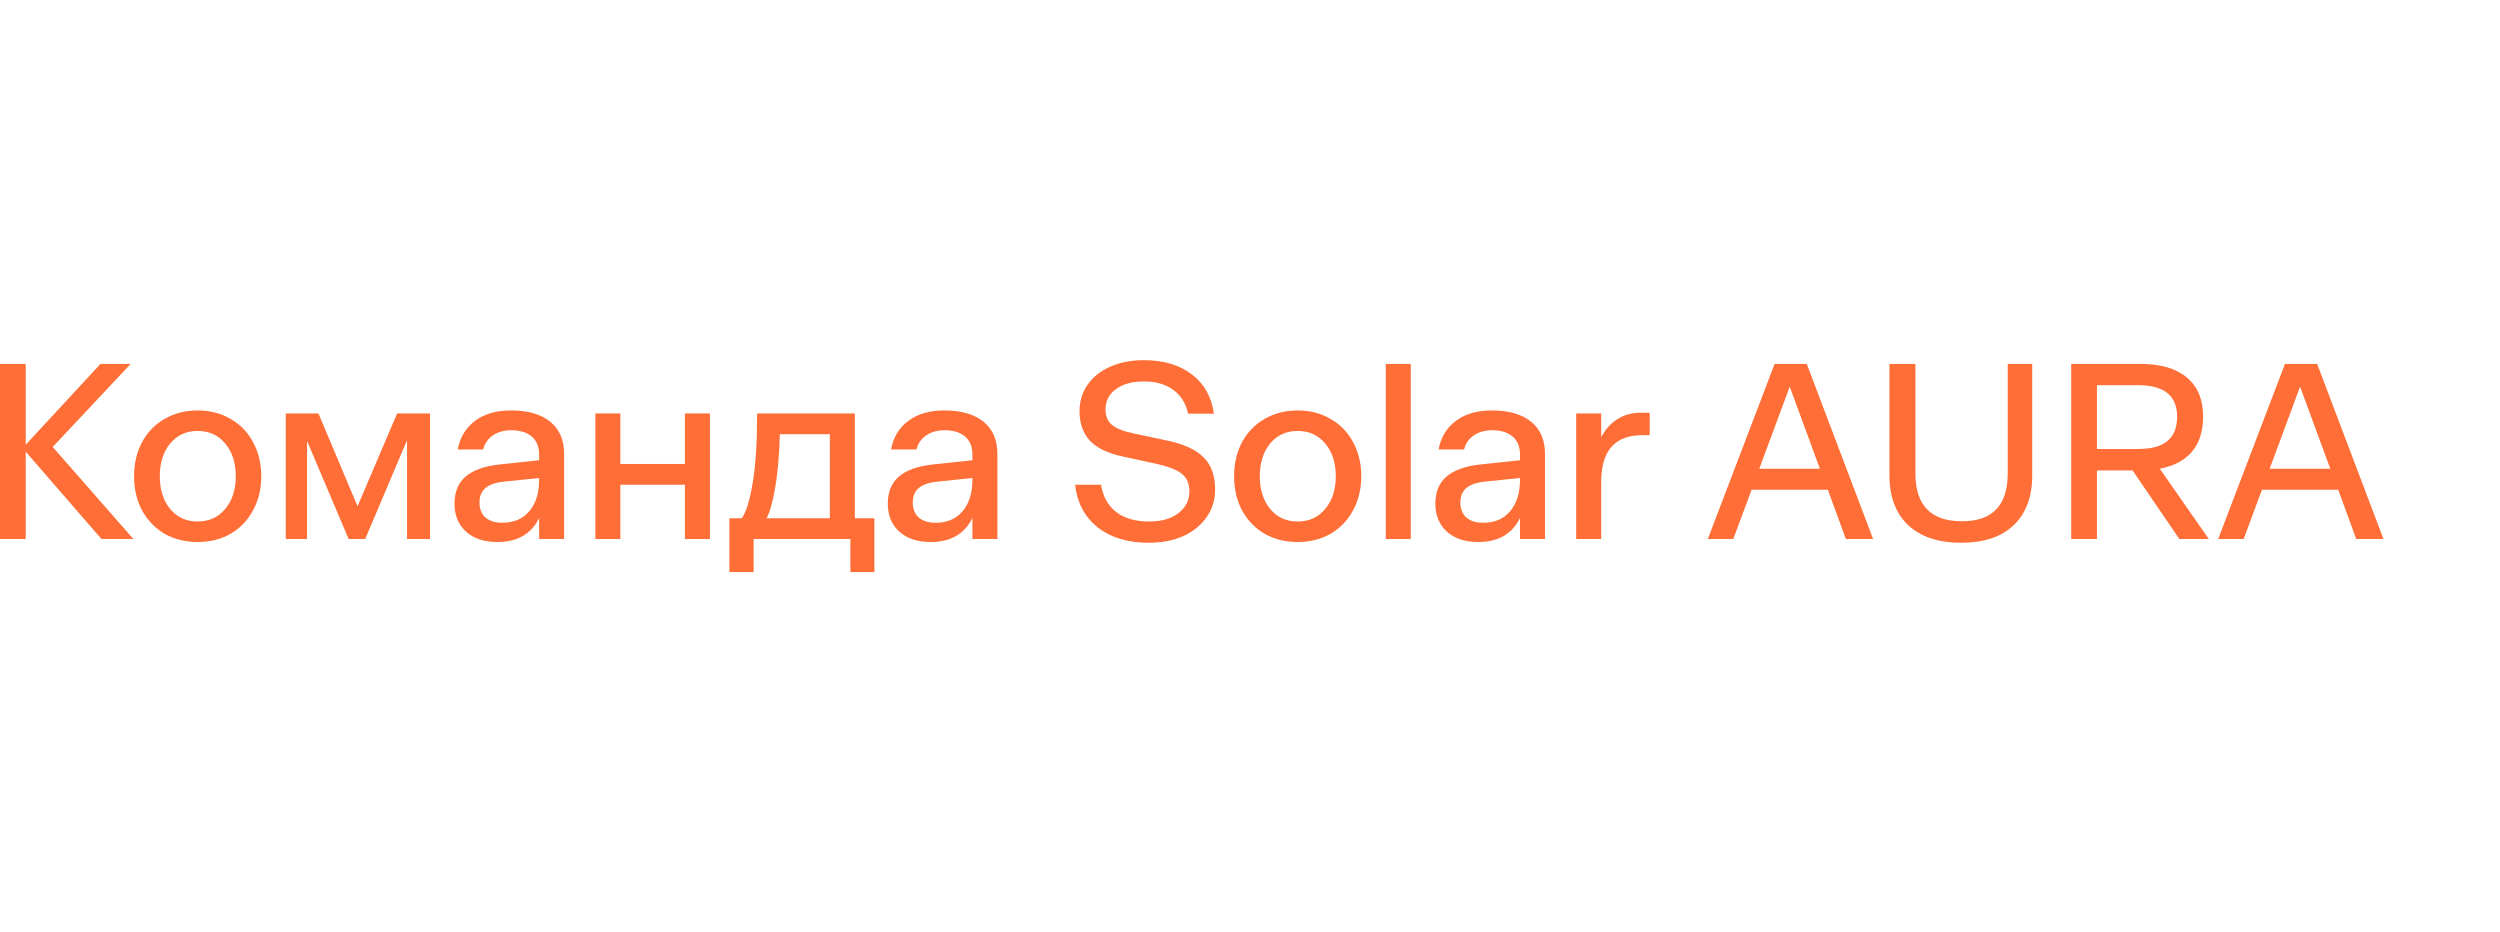 <svg width="236" height="88" viewBox="0 0 236 88" fill="none" xmlns="http://www.w3.org/2000/svg">
<path d="M12.591 50.883H9.577L2.429 42.642V50.883H0V34.354H2.429V41.981L9.484 34.354H12.334L4.976 42.194L12.591 50.883Z" fill="#FE6E36"/>
<path d="M18.66 51.166C17.492 51.166 16.448 50.907 15.529 50.387C14.626 49.852 13.918 49.112 13.404 48.168C12.905 47.223 12.656 46.153 12.656 44.956C12.656 43.76 12.905 42.69 13.404 41.745C13.918 40.8 14.626 40.069 15.529 39.549C16.448 39.014 17.492 38.746 18.66 38.746C19.828 38.746 20.863 39.014 21.766 39.549C22.685 40.069 23.394 40.8 23.892 41.745C24.406 42.69 24.663 43.76 24.663 44.956C24.663 46.153 24.406 47.223 23.892 48.168C23.394 49.112 22.685 49.852 21.766 50.387C20.863 50.907 19.828 51.166 18.66 51.166ZM18.66 49.23C19.734 49.23 20.598 48.837 21.253 48.05C21.922 47.263 22.257 46.231 22.257 44.956C22.257 43.681 21.922 42.65 21.253 41.863C20.598 41.076 19.734 40.682 18.66 40.682C17.585 40.682 16.721 41.076 16.067 41.863C15.413 42.65 15.086 43.681 15.086 44.956C15.086 46.231 15.413 47.263 16.067 48.05C16.721 48.837 17.585 49.23 18.66 49.23Z" fill="#FE6E36"/>
<path d="M40.596 39.029V50.883H38.424V41.556L34.476 50.883H32.911L28.986 41.627V50.883H26.977V39.029H30.061L33.752 47.79L37.489 39.029H40.596Z" fill="#FE6E36"/>
<path d="M48.348 38.746C49.905 38.762 51.112 39.124 51.968 39.832C52.825 40.541 53.253 41.548 53.253 42.855V50.883H50.894V48.9C50.536 49.639 50.022 50.206 49.352 50.6C48.698 50.978 47.896 51.166 46.946 51.166C45.7 51.166 44.712 50.836 43.98 50.175C43.263 49.514 42.905 48.64 42.905 47.554C42.905 46.452 43.248 45.602 43.933 45.004C44.634 44.39 45.708 44.004 47.157 43.846L50.894 43.445V42.926C50.894 42.186 50.668 41.619 50.217 41.225C49.765 40.832 49.134 40.627 48.324 40.612C47.593 40.612 46.993 40.777 46.526 41.107C46.059 41.422 45.755 41.863 45.615 42.43H43.209C43.427 41.265 43.98 40.36 44.867 39.714C45.755 39.053 46.915 38.73 48.348 38.746ZM47.413 49.348C48.504 49.348 49.352 48.986 49.96 48.262C50.583 47.538 50.894 46.538 50.894 45.263V45.122L47.483 45.476C46.705 45.57 46.136 45.783 45.778 46.113C45.436 46.428 45.264 46.869 45.264 47.436C45.264 48.034 45.451 48.506 45.825 48.852C46.214 49.183 46.744 49.348 47.413 49.348Z" fill="#FE6E36"/>
<path d="M64.656 39.029H67.015V50.883H64.656V45.759H58.559V50.883H56.2V39.029H58.559V43.799H64.656V39.029Z" fill="#FE6E36"/>
<path d="M82.543 48.923V54H80.277V50.883H71.144V54H68.854V48.923H70.022C70.427 48.372 70.77 47.27 71.05 45.617C71.33 43.965 71.471 41.769 71.471 39.029H80.698V48.923H82.543ZM78.338 48.923V40.989H73.62C73.557 43.099 73.402 44.822 73.152 46.161C72.919 47.499 72.654 48.419 72.358 48.923H78.338Z" fill="#FE6E36"/>
<path d="M89.25 38.746C90.807 38.762 92.014 39.124 92.871 39.832C93.727 40.541 94.155 41.548 94.155 42.855V50.883H91.796V48.9C91.438 49.639 90.924 50.206 90.254 50.6C89.6 50.978 88.798 51.166 87.848 51.166C86.603 51.166 85.614 50.836 84.882 50.175C84.165 49.514 83.807 48.64 83.807 47.554C83.807 46.452 84.15 45.602 84.835 45.004C85.536 44.39 86.61 44.004 88.059 43.846L91.796 43.445V42.926C91.796 42.186 91.57 41.619 91.119 41.225C90.667 40.832 90.036 40.627 89.227 40.612C88.495 40.612 87.895 40.777 87.428 41.107C86.961 41.422 86.657 41.863 86.517 42.43H84.111C84.329 41.265 84.882 40.36 85.769 39.714C86.657 39.053 87.817 38.73 89.25 38.746ZM88.316 49.348C89.406 49.348 90.254 48.986 90.862 48.262C91.485 47.538 91.796 46.538 91.796 45.263V45.122L88.386 45.476C87.607 45.57 87.038 45.783 86.68 46.113C86.338 46.428 86.166 46.869 86.166 47.436C86.166 48.034 86.353 48.506 86.727 48.852C87.116 49.183 87.646 49.348 88.316 49.348Z" fill="#FE6E36"/>
<path d="M108.448 51.237C106.47 51.237 104.866 50.757 103.636 49.797C102.405 48.821 101.689 47.475 101.486 45.759H103.939C104.111 46.861 104.586 47.719 105.364 48.333C106.158 48.931 107.186 49.23 108.448 49.23C109.616 49.23 110.542 48.971 111.227 48.451C111.928 47.916 112.279 47.223 112.279 46.373C112.279 45.665 112.045 45.122 111.578 44.744C111.126 44.366 110.34 44.051 109.219 43.799L105.972 43.091C104.57 42.792 103.542 42.296 102.888 41.603C102.234 40.895 101.907 39.966 101.907 38.817C101.907 37.888 102.156 37.062 102.654 36.338C103.168 35.598 103.885 35.023 104.804 34.614C105.738 34.205 106.797 34 107.98 34C109.834 34 111.344 34.449 112.512 35.346C113.68 36.227 114.373 37.463 114.591 39.053H112.162C111.944 38.077 111.477 37.329 110.76 36.81C110.044 36.275 109.117 36.007 107.98 36.007C106.875 36.007 105.995 36.251 105.341 36.739C104.687 37.211 104.36 37.849 104.36 38.652C104.36 39.266 104.554 39.746 104.944 40.092C105.349 40.438 106.042 40.714 107.023 40.919L110.246 41.603C111.788 41.934 112.917 42.461 113.633 43.185C114.35 43.91 114.708 44.917 114.708 46.208C114.708 47.184 114.443 48.05 113.914 48.805C113.4 49.561 112.668 50.159 111.718 50.6C110.768 51.025 109.678 51.237 108.448 51.237Z" fill="#FE6E36"/>
<path d="M122.5 51.166C121.332 51.166 120.289 50.907 119.37 50.387C118.467 49.852 117.758 49.112 117.244 48.168C116.746 47.223 116.497 46.153 116.497 44.956C116.497 43.76 116.746 42.69 117.244 41.745C117.758 40.8 118.467 40.069 119.37 39.549C120.289 39.014 121.332 38.746 122.5 38.746C123.668 38.746 124.704 39.014 125.607 39.549C126.526 40.069 127.234 40.8 127.733 41.745C128.247 42.69 128.504 43.76 128.504 44.956C128.504 46.153 128.247 47.223 127.733 48.168C127.234 49.112 126.526 49.852 125.607 50.387C124.704 50.907 123.668 51.166 122.5 51.166ZM122.5 49.23C123.575 49.23 124.439 48.837 125.093 48.05C125.763 47.263 126.098 46.231 126.098 44.956C126.098 43.681 125.763 42.65 125.093 41.863C124.439 41.076 123.575 40.682 122.5 40.682C121.426 40.682 120.561 41.076 119.907 41.863C119.253 42.65 118.926 43.681 118.926 44.956C118.926 46.231 119.253 47.263 119.907 48.05C120.561 48.837 121.426 49.23 122.5 49.23Z" fill="#FE6E36"/>
<path d="M130.818 34.354H133.177V50.883H130.818V34.354Z" fill="#FE6E36"/>
<path d="M140.942 38.746C142.499 38.762 143.706 39.124 144.563 39.832C145.419 40.541 145.848 41.548 145.848 42.855V50.883H143.488V48.9C143.13 49.639 142.616 50.206 141.947 50.6C141.293 50.978 140.491 51.166 139.541 51.166C138.295 51.166 137.306 50.836 136.574 50.175C135.858 49.514 135.499 48.64 135.499 47.554C135.499 46.452 135.842 45.602 136.527 45.004C137.228 44.39 138.303 44.004 139.751 43.846L143.488 43.445V42.926C143.488 42.186 143.263 41.619 142.811 41.225C142.359 40.832 141.729 40.627 140.919 40.612C140.187 40.612 139.587 40.777 139.12 41.107C138.653 41.422 138.349 41.863 138.209 42.43H135.803C136.021 41.265 136.574 40.36 137.462 39.714C138.349 39.053 139.509 38.73 140.942 38.746ZM140.008 49.348C141.098 49.348 141.947 48.986 142.554 48.262C143.177 47.538 143.488 46.538 143.488 45.263V45.122L140.078 45.476C139.299 45.57 138.731 45.783 138.373 46.113C138.03 46.428 137.859 46.869 137.859 47.436C137.859 48.034 138.046 48.506 138.419 48.852C138.809 49.183 139.338 49.348 140.008 49.348Z" fill="#FE6E36"/>
<path d="M155.732 38.959V41.084H154.984C153.723 41.084 152.765 41.454 152.111 42.194C151.473 42.934 151.153 44.043 151.153 45.523V50.883H148.794V39.029H151.153V41.273C151.527 40.549 152.033 39.982 152.672 39.573C153.326 39.163 154.058 38.959 154.868 38.959H155.732Z" fill="#FE6E36"/>
<path d="M174.251 50.883L172.546 46.231H165.351L163.623 50.883H161.217L167.524 34.354H170.56L176.821 50.883H174.251ZM166.075 44.248H171.799L168.949 36.503L166.075 44.248Z" fill="#FE6E36"/>
<path d="M185.138 51.237C182.989 51.237 181.322 50.686 180.139 49.584C178.955 48.467 178.363 46.893 178.363 44.862V34.354H180.816V44.697C180.816 47.703 182.28 49.207 185.208 49.207C188.089 49.207 189.529 47.703 189.529 44.697V34.354H191.842V44.862C191.842 46.893 191.258 48.467 190.09 49.584C188.922 50.686 187.271 51.237 185.138 51.237Z" fill="#FE6E36"/>
<path d="M205.731 50.883L201.316 44.413H197.952V50.883H195.523V34.354H202.063C203.963 34.354 205.419 34.779 206.431 35.629C207.459 36.479 207.973 37.715 207.973 39.337C207.973 40.706 207.623 41.808 206.922 42.642C206.221 43.461 205.209 43.996 203.885 44.248L208.51 50.883H205.731ZM197.952 42.383H201.83C203.091 42.383 204.018 42.131 204.609 41.627C205.217 41.123 205.52 40.36 205.52 39.337C205.52 37.353 204.29 36.361 201.83 36.361H197.952V42.383Z" fill="#FE6E36"/>
<path d="M222.43 50.883L220.725 46.231H213.53L211.802 50.883H209.396L215.703 34.354H218.74L225 50.883H222.43ZM214.255 44.248H219.978L217.128 36.503L214.255 44.248Z" fill="#FE6E36"/>
</svg>
